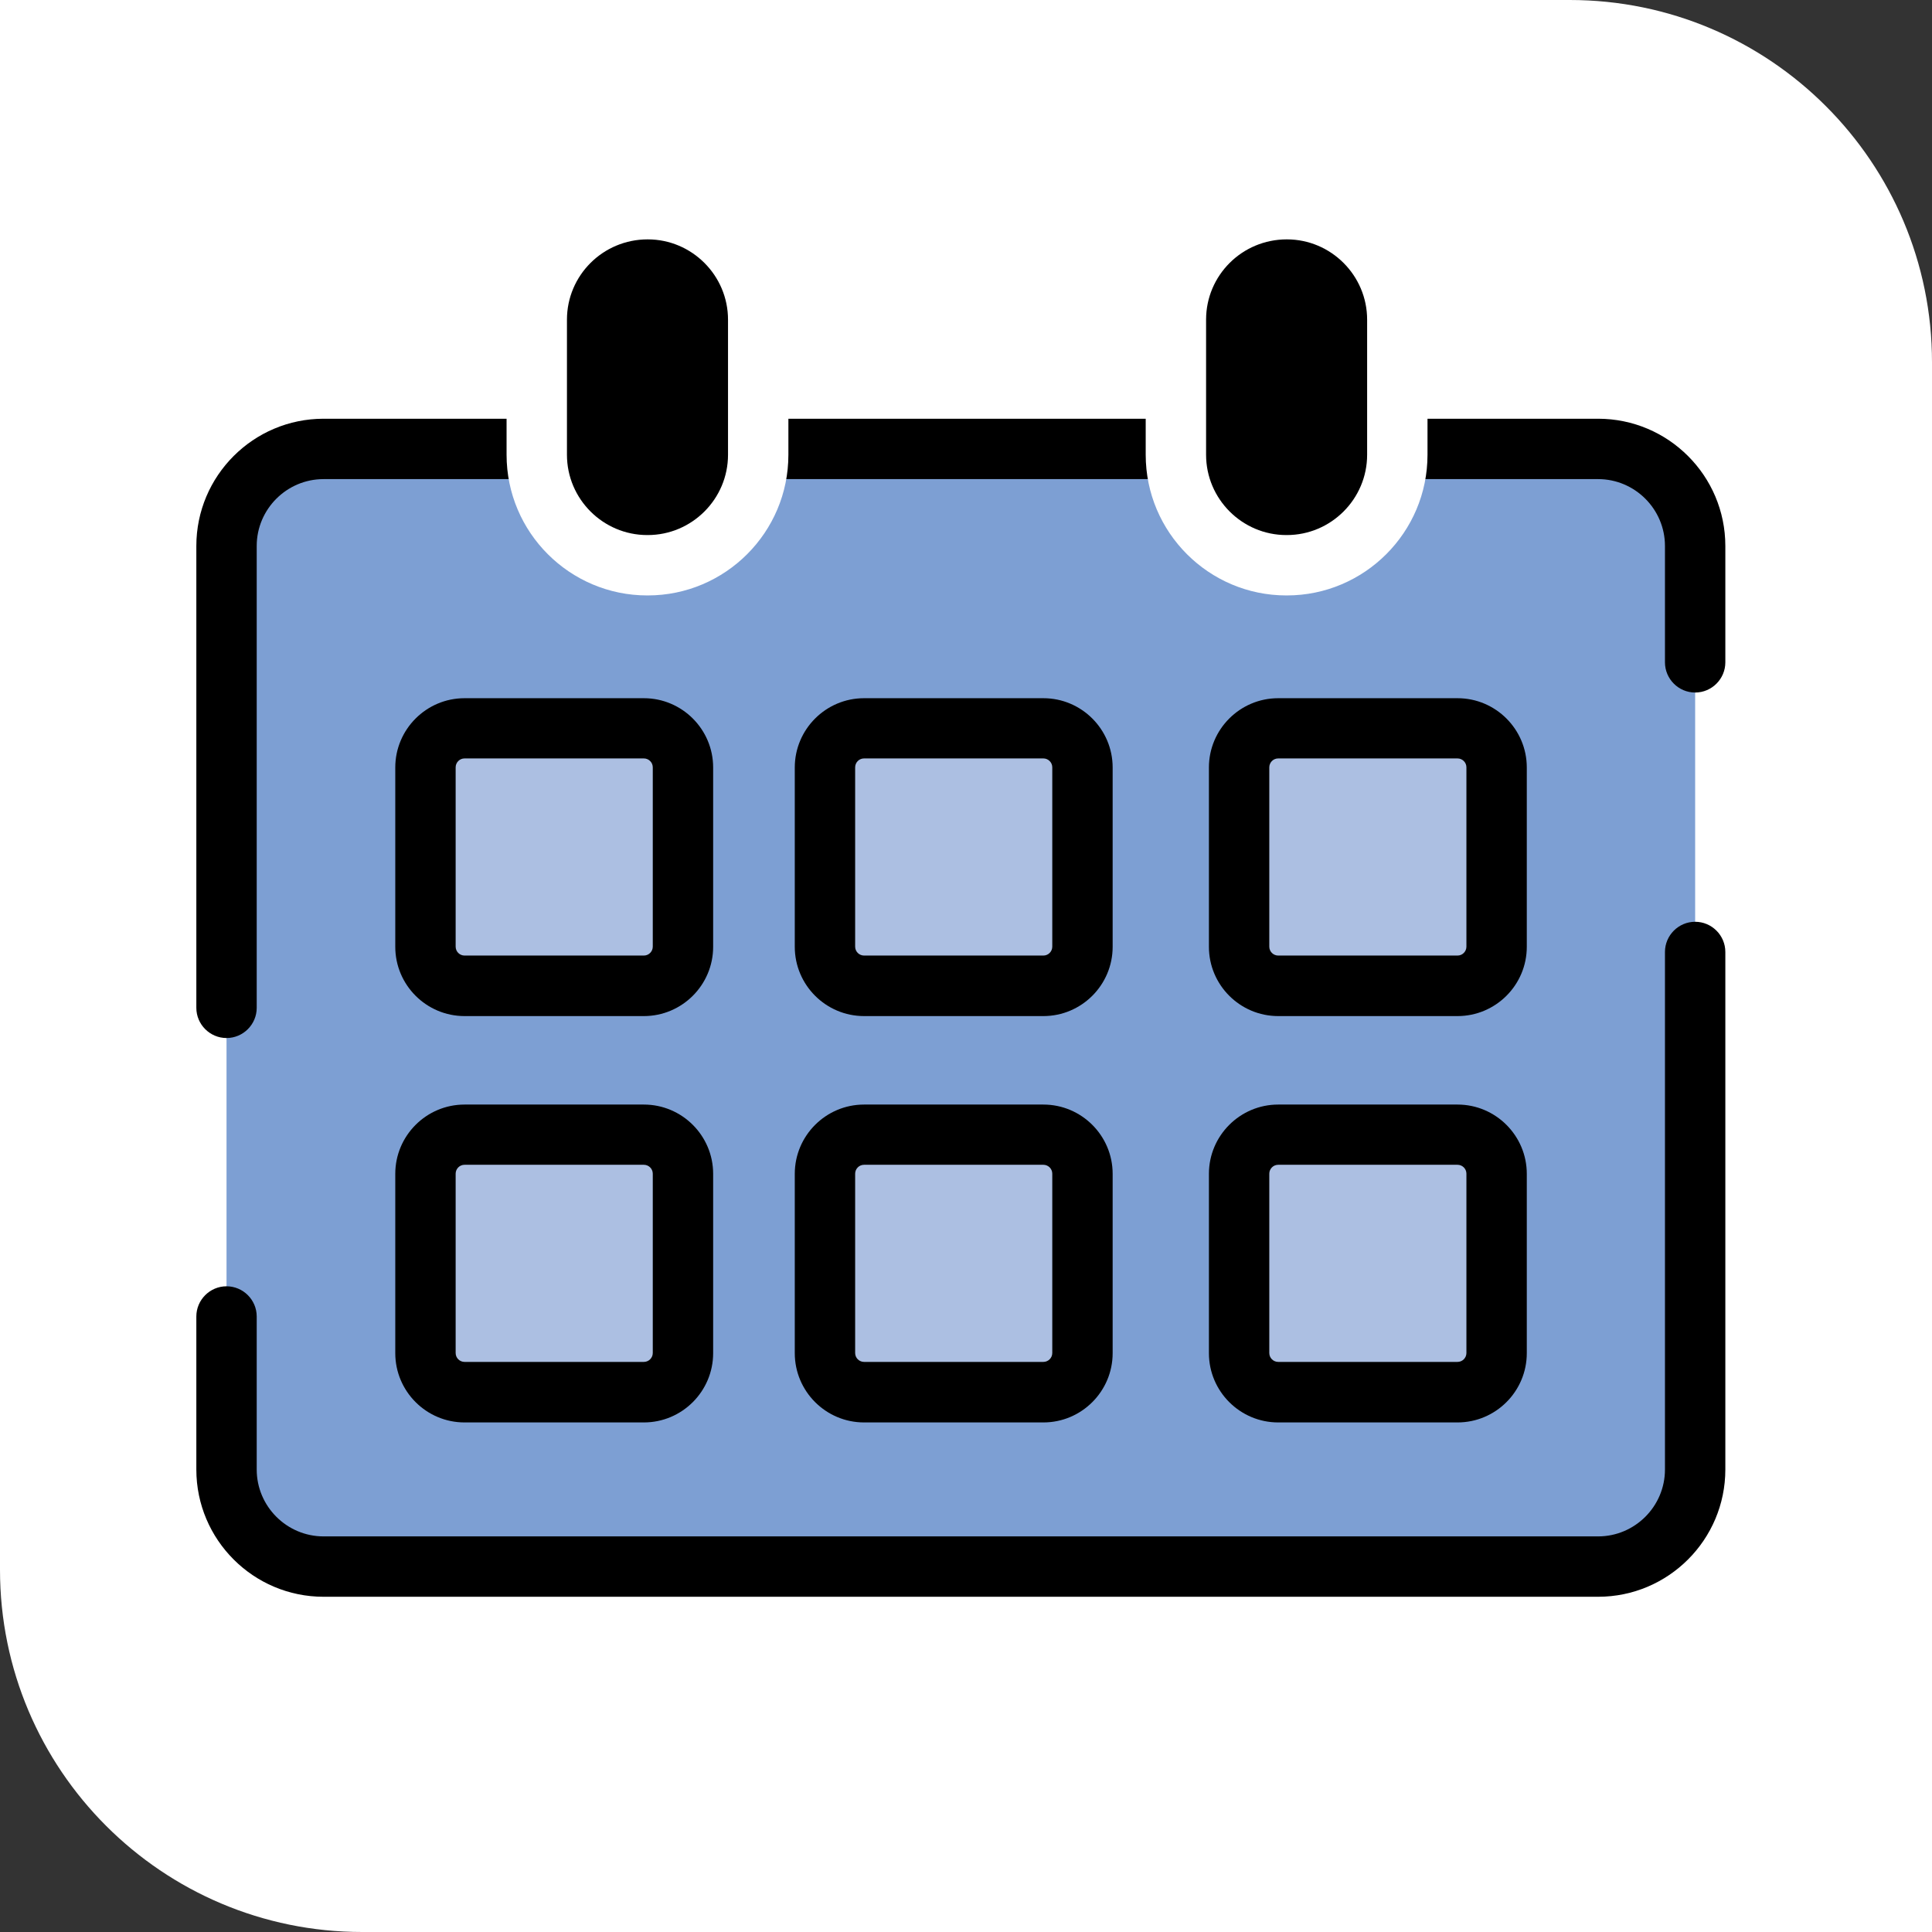 <svg width="128" height="128" viewBox="0 0 128 128" fill="none" xmlns="http://www.w3.org/2000/svg">
<rect x="0" y="0" width="128" height="128" fill="#333333" stroke="none"/>
<path d="M0 0H104C117.25 0 128 10.75 128 24V128H24C10.75 128 0 117.25 0 104V0Z" fill="white"/>
<path d="M106.548 29.742H20.768C17.587 29.742 15.008 32.321 15.008 35.502V98.042C15.008 101.223 17.587 103.802 20.768 103.802H106.548C109.729 103.802 112.308 101.223 112.308 98.042V35.502C112.308 32.321 109.729 29.742 106.548 29.742Z" fill="#7D9FD3"/>
<path d="M105.878 105.79H21.438C16.788 105.79 13.008 102.01 13.008 97.36V87.22C13.008 86.12 13.908 85.22 15.008 85.22C16.108 85.22 17.008 86.12 17.008 87.22V97.36C17.008 99.8 18.998 101.79 21.438 101.79H105.878C108.318 101.79 110.308 99.8 110.308 97.36V63.07C110.308 61.97 111.208 61.07 112.308 61.07C113.408 61.07 114.308 61.97 114.308 63.07V97.36C114.308 102.01 110.528 105.79 105.878 105.79Z" fill="black"/>
<path d="M15.008 68.772C13.908 68.772 13.008 67.872 13.008 66.772V36.172C13.008 31.522 16.788 27.742 21.438 27.742H105.878C110.528 27.742 114.308 31.522 114.308 36.172V43.882C114.308 44.982 113.408 45.882 112.308 45.882C111.208 45.882 110.308 44.982 110.308 43.882V36.172C110.308 33.732 108.318 31.742 105.878 31.742H21.438C18.998 31.742 17.008 33.732 17.008 36.172V66.772C17.008 67.872 16.108 68.772 15.008 68.772Z" fill="black"/>
<path d="M42.905 13.859H42.875C38.832 13.859 35.555 17.137 35.555 21.179V30.129C35.555 34.172 38.832 37.449 42.875 37.449H42.905C46.947 37.449 50.225 34.172 50.225 30.129V21.179C50.225 17.137 46.947 13.859 42.905 13.859Z" fill="black"/>
<path d="M42.913 39.449H42.883C37.742 39.449 33.562 35.269 33.562 30.129V21.179C33.562 16.039 37.742 11.859 42.883 11.859C48.023 11.859 52.233 16.039 52.233 21.179V30.129C52.233 35.269 48.053 39.449 42.913 39.449ZM42.913 15.859C39.943 15.859 37.562 18.249 37.562 21.179V30.129C37.562 33.059 39.953 35.449 42.883 35.449H42.913C45.843 35.449 48.233 33.059 48.233 30.129V21.179C48.233 18.249 45.843 15.859 42.913 15.859Z" fill="white"/>
<path d="M85.256 13.859H85.226C81.183 13.859 77.906 17.137 77.906 21.179V30.129C77.906 34.172 81.183 37.449 85.226 37.449H85.256C89.299 37.449 92.576 34.172 92.576 30.129V21.179C92.576 17.137 89.299 13.859 85.256 13.859Z" fill="black"/>
<path d="M85.256 39.449H85.226C80.086 39.449 75.906 35.269 75.906 30.129V21.179C75.906 16.039 80.086 11.859 85.226 11.859C90.366 11.859 94.576 16.039 94.576 21.179V30.129C94.576 35.269 90.396 39.449 85.256 39.449ZM85.256 15.859C82.286 15.859 79.906 18.249 79.906 21.179V30.129C79.906 33.059 82.296 35.449 85.226 35.449H85.256C88.186 35.449 90.576 33.059 90.576 30.129V21.179C90.576 18.249 88.186 15.859 85.256 15.859Z" fill="white"/>
<path d="M69.136 48.25H57.246C55.816 48.25 54.656 49.41 54.656 50.84V62.73C54.656 64.16 55.816 65.32 57.246 65.32H69.136C70.567 65.32 71.726 64.16 71.726 62.73V50.84C71.726 49.41 70.567 48.25 69.136 48.25Z" fill="#ACBFE2"/>
<path d="M69.126 67.318H57.246C54.716 67.318 52.656 65.258 52.656 62.728V50.848C52.656 48.318 54.716 46.258 57.246 46.258H69.126C71.656 46.258 73.716 48.318 73.716 50.848V62.728C73.716 65.258 71.656 67.318 69.126 67.318ZM57.246 50.248C56.916 50.248 56.656 50.518 56.656 50.838V62.718C56.656 63.048 56.926 63.308 57.246 63.308H69.126C69.456 63.308 69.716 63.038 69.716 62.718V50.838C69.716 50.508 69.446 50.248 69.126 50.248H57.246Z" fill="black"/>
<path d="M42.667 48.25H30.777C29.347 48.25 28.188 49.41 28.188 50.84V62.73C28.188 64.16 29.347 65.32 30.777 65.32H42.667C44.098 65.32 45.258 64.16 45.258 62.73V50.84C45.258 49.41 44.098 48.25 42.667 48.25Z" fill="#ACBFE2"/>
<path d="M42.657 67.318H30.777C28.247 67.318 26.188 65.258 26.188 62.728V50.848C26.188 48.318 28.247 46.258 30.777 46.258H42.657C45.188 46.258 47.248 48.318 47.248 50.848V62.728C47.248 65.258 45.188 67.318 42.657 67.318ZM30.777 50.248C30.448 50.248 30.188 50.518 30.188 50.838V62.718C30.188 63.048 30.457 63.308 30.777 63.308H42.657C42.987 63.308 43.248 63.038 43.248 62.718V50.838C43.248 50.508 42.977 50.248 42.657 50.248H30.777Z" fill="black"/>
<path d="M96.574 48.25H84.684C83.253 48.25 82.094 49.41 82.094 50.84V62.73C82.094 64.16 83.253 65.32 84.684 65.32H96.574C98.004 65.32 99.164 64.16 99.164 62.73V50.84C99.164 49.41 98.004 48.25 96.574 48.25Z" fill="#ACBFE2"/>
<path d="M96.564 67.318H84.684C82.154 67.318 80.094 65.258 80.094 62.728V50.848C80.094 48.318 82.154 46.258 84.684 46.258H96.564C99.094 46.258 101.154 48.318 101.154 50.848V62.728C101.154 65.258 99.094 67.318 96.564 67.318ZM84.684 50.248C84.354 50.248 84.094 50.518 84.094 50.838V62.718C84.094 63.048 84.364 63.308 84.684 63.308H96.564C96.894 63.308 97.154 63.038 97.154 62.718V50.838C97.154 50.508 96.884 50.248 96.564 50.248H84.684Z" fill="black"/>
<path d="M69.136 75.172H57.246C55.816 75.172 54.656 76.332 54.656 77.762V89.652C54.656 91.082 55.816 92.242 57.246 92.242H69.136C70.567 92.242 71.726 91.082 71.726 89.652V77.762C71.726 76.332 70.567 75.172 69.136 75.172Z" fill="#ACBFE2"/>
<path d="M69.126 94.24H57.246C54.716 94.24 52.656 92.18 52.656 89.65V77.77C52.656 75.24 54.716 73.18 57.246 73.18H69.126C71.656 73.18 73.716 75.24 73.716 77.77V89.65C73.716 92.18 71.656 94.24 69.126 94.24ZM57.246 77.17C56.916 77.17 56.656 77.44 56.656 77.76V89.64C56.656 89.97 56.926 90.23 57.246 90.23H69.126C69.456 90.23 69.716 89.96 69.716 89.64V77.76C69.716 77.43 69.446 77.17 69.126 77.17H57.246Z" fill="black"/>
<path d="M42.667 75.172H30.777C29.347 75.172 28.188 76.332 28.188 77.762V89.652C28.188 91.082 29.347 92.242 30.777 92.242H42.667C44.098 92.242 45.258 91.082 45.258 89.652V77.762C45.258 76.332 44.098 75.172 42.667 75.172Z" fill="#ACBFE2"/>
<path d="M42.657 94.24H30.777C28.247 94.24 26.188 92.18 26.188 89.65V77.77C26.188 75.24 28.247 73.18 30.777 73.18H42.657C45.188 73.18 47.248 75.24 47.248 77.77V89.65C47.248 92.18 45.188 94.24 42.657 94.24ZM30.777 77.17C30.448 77.17 30.188 77.44 30.188 77.76V89.64C30.188 89.97 30.457 90.23 30.777 90.23H42.657C42.987 90.23 43.248 89.96 43.248 89.64V77.76C43.248 77.43 42.977 77.17 42.657 77.17H30.777Z" fill="black"/>
<path d="M96.574 75.172H84.684C83.253 75.172 82.094 76.332 82.094 77.762V89.652C82.094 91.082 83.253 92.242 84.684 92.242H96.574C98.004 92.242 99.164 91.082 99.164 89.652V77.762C99.164 76.332 98.004 75.172 96.574 75.172Z" fill="#ACBFE2"/>
<path d="M96.564 94.24H84.684C82.154 94.24 80.094 92.18 80.094 89.65V77.77C80.094 75.24 82.154 73.18 84.684 73.18H96.564C99.094 73.18 101.154 75.24 101.154 77.77V89.65C101.154 92.18 99.094 94.24 96.564 94.24ZM84.684 77.17C84.354 77.17 84.094 77.44 84.094 77.76V89.64C84.094 89.97 84.364 90.23 84.684 90.23H96.564C96.894 90.23 97.154 89.96 97.154 89.64V77.76C97.154 77.43 96.884 77.17 96.564 77.17H84.684Z" fill="black"/>
</svg>
